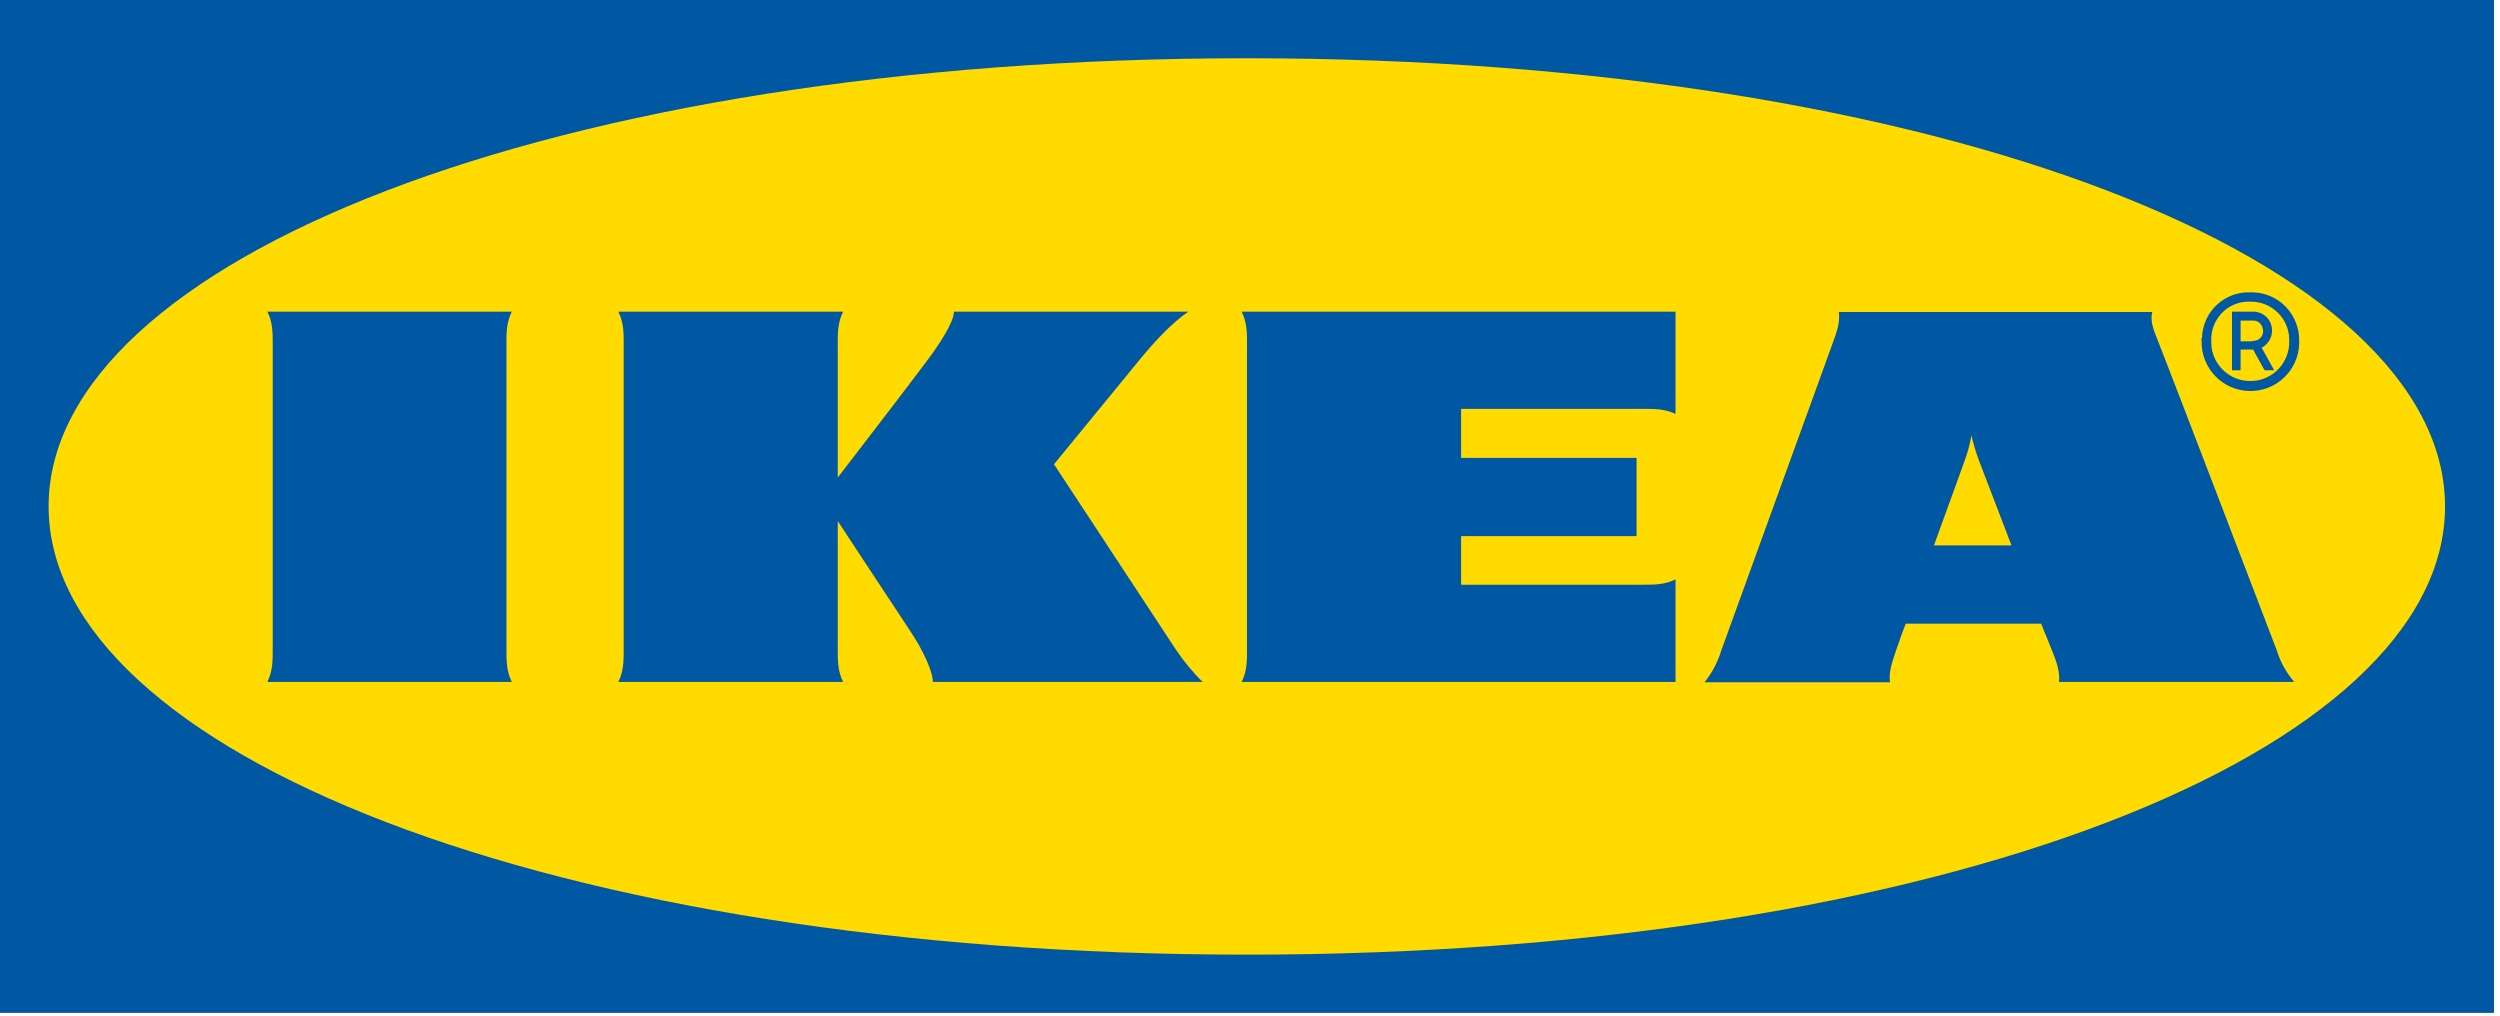 <svg width="384" height="156" viewBox="0 0 384 156" fill="none" xmlns="http://www.w3.org/2000/svg">
<path d="M383.022 155.58H0V0H383.077V155.58H383.022Z" fill="#0058A3"/>
<path d="M7.467 77.79C7.467 115.395 84.599 146.632 191.54 146.632C298.48 146.632 375.557 115.395 375.557 77.79C375.557 40.185 298.425 8.948 191.539 8.948C84.653 8.948 7.467 40.185 7.467 77.79Z" fill="#FFDB00"/>
<path d="M129.505 47.871C128.681 49.518 128.681 51.11 128.681 52.757V73.344C128.681 73.344 139.716 59.015 142.241 55.611C144.162 53.086 146.523 49.518 146.523 47.871H182.536C180.066 49.518 177.321 52.482 175.07 55.227C173.094 57.643 161.894 71.312 161.894 71.312C161.894 71.312 178.529 96.62 180.669 99.859C181.877 101.616 183.195 103.263 184.732 104.745H143.284C143.284 103.098 141.692 99.749 139.935 97.114C138.179 94.479 128.681 80.041 128.681 80.041V99.859C128.681 101.506 128.681 103.098 129.504 104.745H94.974C95.797 103.098 95.797 101.506 95.797 99.859V52.757C95.797 51.11 95.797 49.518 94.974 47.871H129.505ZM257.361 47.871H190.716C191.539 49.518 191.539 51.11 191.539 52.757V99.859C191.539 101.506 191.539 103.098 190.716 104.745H257.361V88.989C255.715 89.812 254.123 89.812 252.476 89.812H224.423V82.347H251.378V70.324H224.423V62.802H252.476C254.123 62.802 255.715 62.802 257.361 63.571V47.871ZM349.7 99.859C350.249 101.671 351.182 103.317 352.39 104.745H316.267C316.432 103.098 315.828 101.506 315.169 99.859C315.169 99.859 314.62 98.541 313.851 96.62L313.522 95.797H292.716L292.386 96.675C292.386 96.675 291.783 98.267 291.233 99.914C290.685 101.561 290.081 103.152 290.3 104.8H261.808C262.976 103.353 263.852 101.694 264.389 99.914L281.462 52.811C282.066 51.164 282.669 49.572 282.45 47.925H330.595C330.156 49.572 331.035 51.164 331.638 52.811C333.066 56.379 348.492 96.674 349.7 99.858M308.965 83.774L303.915 70.598C303.476 69.39 303.091 68.128 302.817 66.865C302.598 68.136 302.267 69.385 301.829 70.598C301.664 71.147 299.523 76.911 297.053 83.774H308.965ZM77.791 52.756C77.791 51.109 77.791 49.517 78.614 47.87H41.065C41.888 49.517 41.888 51.109 41.888 52.756V99.858C41.888 101.506 41.888 103.098 41.065 104.744H78.614C77.791 103.098 77.791 101.506 77.791 99.858V52.756ZM338.171 52.372C338.061 56.489 341.3 59.948 345.472 60.058C349.59 60.167 353.049 56.928 353.158 52.756V52.372C353.214 48.309 350.029 44.961 345.967 44.906H345.692C344.742 44.865 343.794 45.014 342.902 45.344C342.01 45.674 341.193 46.178 340.498 46.827C339.803 47.476 339.244 48.257 338.854 49.124C338.464 49.991 338.25 50.927 338.226 51.878C338.116 52.042 338.116 52.207 338.171 52.372ZM351.621 52.372C351.731 55.666 349.096 58.466 345.802 58.52C342.508 58.63 339.708 55.995 339.653 52.701V52.317C339.544 49.133 342.014 46.443 345.198 46.333H345.637C348.876 46.278 351.566 48.858 351.621 52.097V52.372ZM349.315 56.874H347.833L346.077 53.689H344.155V56.874H342.837V47.87H346.186C347.778 47.925 348.986 49.188 348.986 50.78C348.986 51.878 348.382 52.866 347.394 53.415L349.315 56.874ZM345.966 52.372C346.845 52.427 347.614 51.768 347.614 50.89C347.614 50.011 347.01 49.243 346.131 49.243H344.155V52.427H345.966" fill="#0058A3"/>
</svg>

